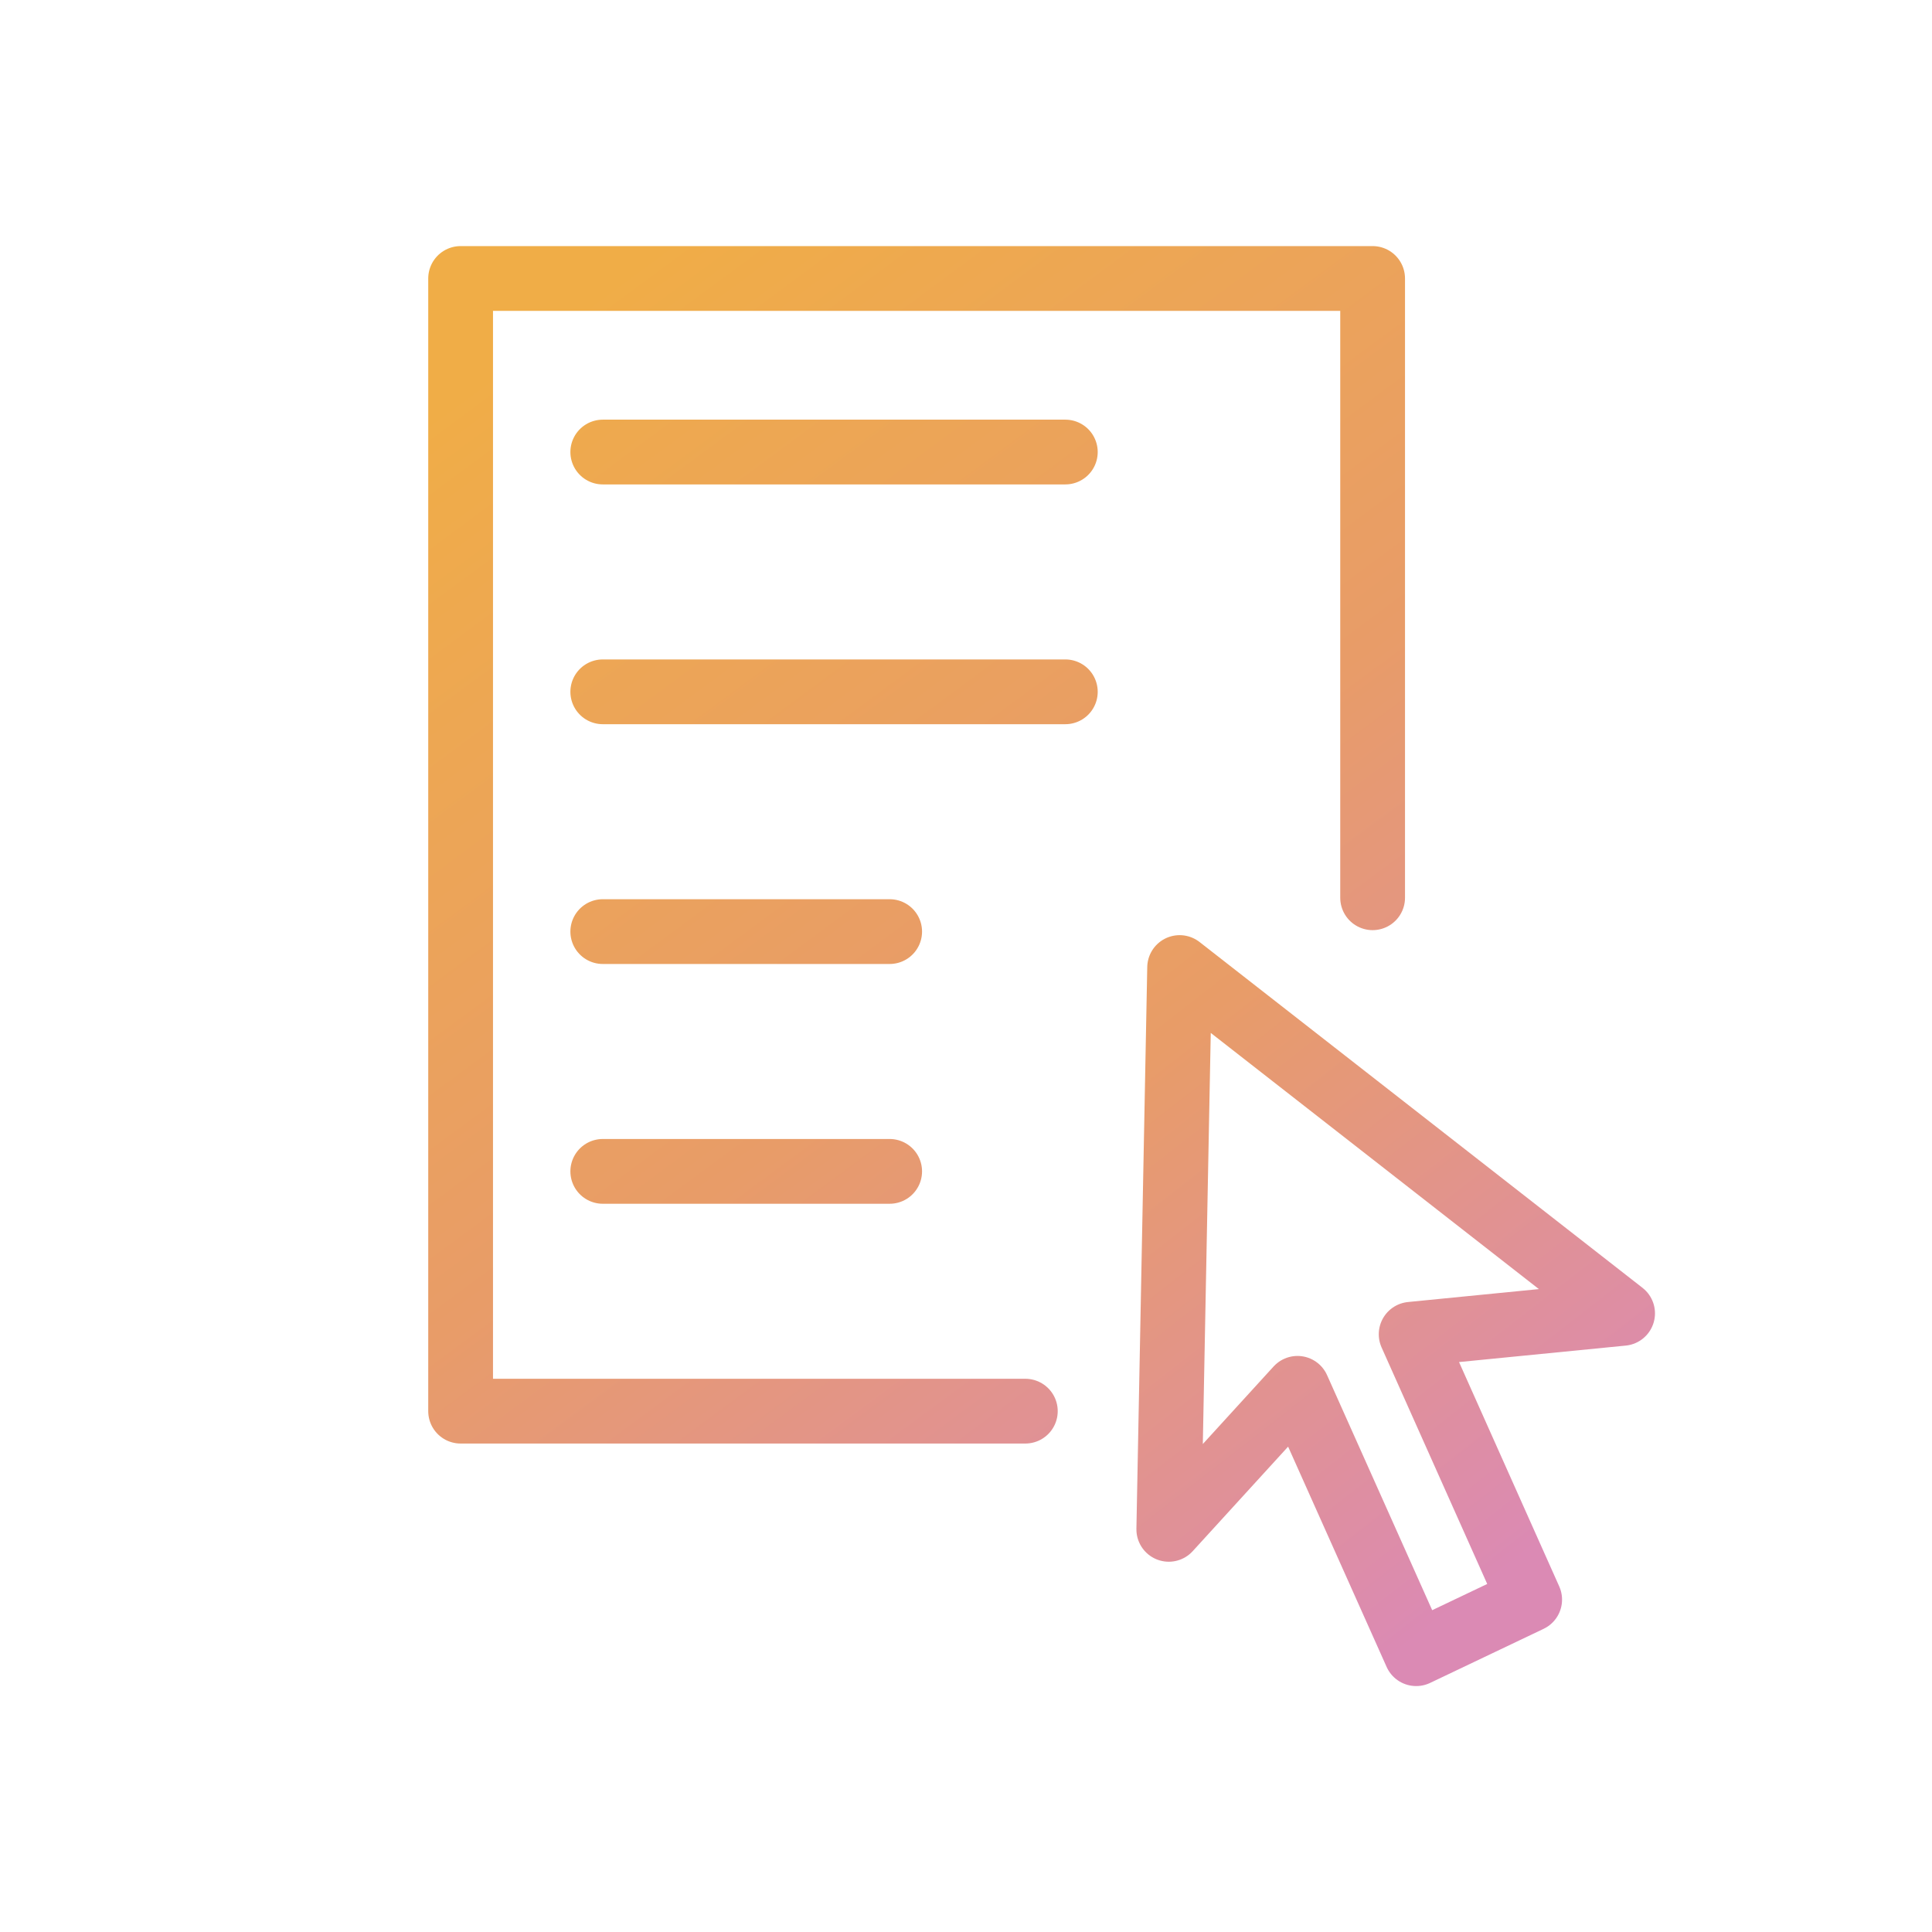 <?xml version="1.0" encoding="utf-8"?>
<!-- Generator: Adobe Illustrator 26.1.0, SVG Export Plug-In . SVG Version: 6.00 Build 0)  -->
<svg version="1.1" id="Capa_1" xmlns="http://www.w3.org/2000/svg" xmlns:xlink="http://www.w3.org/1999/xlink" x="0px" y="0px"
	 viewBox="0 0 1193.3 1193.3" style="enable-background:new 0 0 1193.3 1193.3;" xml:space="preserve">
<style type="text/css">
	.st0{fill:none;}
	.st1{fill:none;stroke:url(#SVGID_1_);stroke-width:40;stroke-linecap:round;stroke-linejoin:round;}
	
		.st2{fill:none;stroke:url(#SVGID_00000000214319376478180200000007810605346252063643_);stroke-width:40;stroke-linecap:round;stroke-linejoin:round;}
	
		.st3{fill:none;stroke:url(#SVGID_00000004533901337861707620000016261923355744776596_);stroke-width:40;stroke-linecap:round;stroke-linejoin:round;}
	
		.st4{fill:none;stroke:url(#SVGID_00000045583917921955194160000001925133528657756314_);stroke-width:40;stroke-linecap:round;stroke-linejoin:round;}
	
		.st5{fill:none;stroke:url(#SVGID_00000056404048053898594740000012760606960939423930_);stroke-width:40;stroke-linecap:round;stroke-linejoin:round;}
	
		.st6{fill:none;stroke:url(#SVGID_00000103251742443830577600000015933273919366916252_);stroke-width:40;stroke-linecap:round;stroke-linejoin:round;}
</style>
<rect id="subicon-encuestas" class="st0" width="1193.3" height="1193.3"/>
<linearGradient id="SVGID_1_" gradientUnits="userSpaceOnUse" x1="-3.795" y1="0.197" x2="-2.952" y2="0.197" gradientTransform="matrix(663.63 886.83 -886.83 663.63 3020.996 3437.539)">
	<stop  offset="0" style="stop-color:#F0AD47"/>
	<stop  offset="0.5" style="stop-color:#E89C68"/>
	<stop  offset="1" style="stop-color:#DB8AB4"/>
</linearGradient>
<path class="st1" d="M847.8,554.5V172H284.5v699.6h348.8"/>
<linearGradient id="SVGID_00000031899316677225454000000002404496034992357052_" gradientUnits="userSpaceOnUse" x1="-3.727" y1="0.181" x2="-2.886" y2="0.181" gradientTransform="matrix(546.4 730.18 -730.18 546.4 2638.806 2976.506)">
	<stop  offset="0" style="stop-color:#F0AD47"/>
	<stop  offset="0.5" style="stop-color:#E89C68"/>
	<stop  offset="1" style="stop-color:#DB8AB4"/>
</linearGradient>
<path style="fill:none;stroke:url(#SVGID_00000031899316677225454000000002404496034992357052_);stroke-width:40;stroke-linecap:round;stroke-linejoin:round;" d="
	M801.4,857.5l-79.5,87.1l6.7-347l273.6,213.6l-130.6,12.9L944.8,988l-70.1,33.4L801.4,857.5L801.4,857.5z"/>
<linearGradient id="SVGID_00000161617387075986173340000004169172081297561272_" gradientUnits="userSpaceOnUse" x1="-3.818" y1="0.103" x2="-2.978" y2="0.103" gradientTransform="matrix(663.63 886.83 -886.83 663.63 3020.996 3437.539)">
	<stop  offset="0" style="stop-color:#F0AD47"/>
	<stop  offset="0.5" style="stop-color:#E89C68"/>
	<stop  offset="1" style="stop-color:#DB8AB4"/>
</linearGradient>
<path style="fill:none;stroke:url(#SVGID_00000161617387075986173340000004169172081297561272_);stroke-width:40;stroke-linecap:round;stroke-linejoin:round;" d="
	M372.3,279.2h285.7"/>
<linearGradient id="SVGID_00000157301440232168024390000005675945421388755135_" gradientUnits="userSpaceOnUse" x1="-3.8" y1="0.183" x2="-2.96" y2="0.183" gradientTransform="matrix(663.63 886.83 -886.83 663.63 3020.996 3437.539)">
	<stop  offset="0" style="stop-color:#F0AD47"/>
	<stop  offset="0.5" style="stop-color:#E89C68"/>
	<stop  offset="1" style="stop-color:#DB8AB4"/>
</linearGradient>
<path style="fill:none;stroke:url(#SVGID_00000157301440232168024390000005675945421388755135_);stroke-width:40;stroke-linecap:round;stroke-linejoin:round;" d="
	M372.3,427.3h285.7"/>
<linearGradient id="SVGID_00000021107868428636865140000006917065161687014033_" gradientUnits="userSpaceOnUse" x1="-3.787" y1="0.302" x2="-2.947" y2="0.302" gradientTransform="matrix(663.63 886.83 -886.83 663.63 3020.996 3437.539)">
	<stop  offset="0" style="stop-color:#F0AD47"/>
	<stop  offset="0.5" style="stop-color:#E89C68"/>
	<stop  offset="1" style="stop-color:#DB8AB4"/>
</linearGradient>
<path style="fill:none;stroke:url(#SVGID_00000021107868428636865140000006917065161687014033_);stroke-width:40;stroke-linecap:round;stroke-linejoin:round;" d="
	M372.3,575.4h177.2"/>
<linearGradient id="SVGID_00000082367398707881439990000007854378110117581203_" gradientUnits="userSpaceOnUse" x1="-3.769" y1="0.383" x2="-2.929" y2="0.383" gradientTransform="matrix(663.63 886.83 -886.83 663.63 3020.996 3437.539)">
	<stop  offset="0" style="stop-color:#F0AD47"/>
	<stop  offset="0.5" style="stop-color:#E89C68"/>
	<stop  offset="1" style="stop-color:#DB8AB4"/>
</linearGradient>
<path style="fill:none;stroke:url(#SVGID_00000082367398707881439990000007854378110117581203_);stroke-width:40;stroke-linecap:round;stroke-linejoin:round;" d="
	M372.3,723.5h177.2"/>
</svg>

